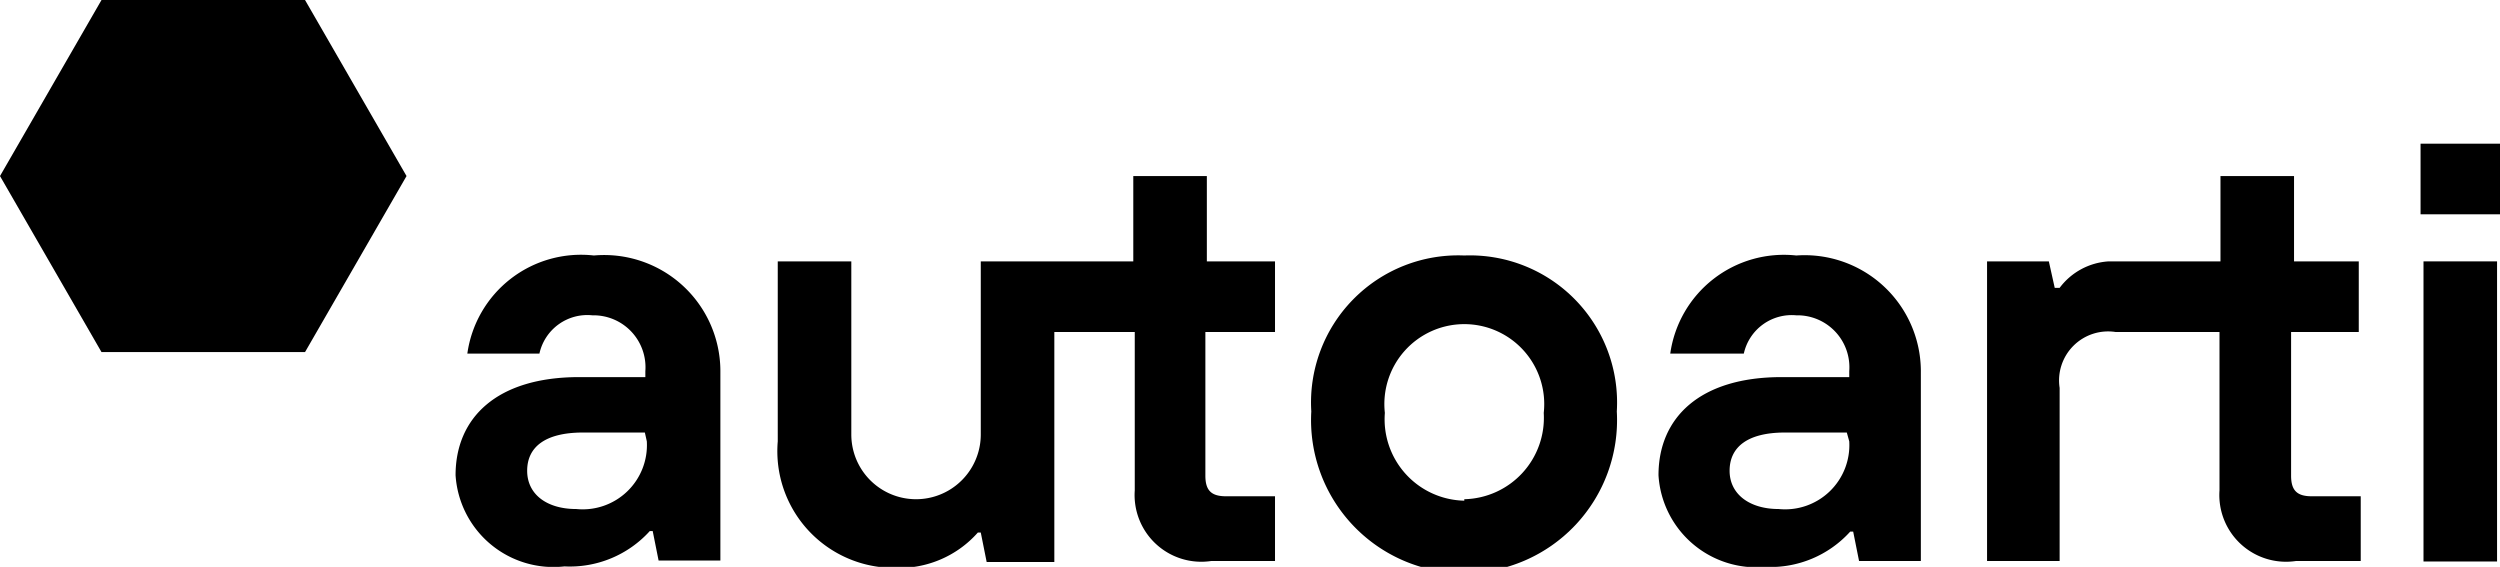 <svg id="Layer_1" data-name="Layer 1" xmlns="http://www.w3.org/2000/svg" viewBox="0 0 50.98 11.56"><path d="M12.11,5.21a2.34,2.34,0,0,0-2.58,2H11a1,1,0,0,1,1.08-.78,1.06,1.06,0,0,1,1.08,1.14v.12H11.81c-1.68,0-2.52.83-2.52,2a2,2,0,0,0,2.22,1.86,2.2,2.2,0,0,0,1.74-.72h.06l.12.6h1.26V7.55A2.37,2.37,0,0,0,12.11,5.21ZM13.19,9a1.31,1.31,0,0,1-1.44,1.38c-.6,0-1-.3-1-.78s.36-.78,1.14-.78h1.26Z"/><path d="M24.61,3.59h-1.5V5.33H20V8.86a1.32,1.32,0,0,1-2.64,0V5.33h-1.5V9a2.38,2.38,0,0,0,2.4,2.58,2.14,2.14,0,0,0,1.68-.72H20l.12.6h1.38V6.77h1.64V10a1.36,1.36,0,0,0,1.56,1.44H26V10.12H25c-.3,0-.42-.12-.42-.42V6.77H26V5.33H24.61Z"/><path d="M29.86,5.21a3,3,0,0,0-3.12,3.18,3.12,3.12,0,1,0,6.23,0A3,3,0,0,0,29.86,5.21Zm0,5a1.66,1.66,0,0,1-1.62-1.79,1.63,1.63,0,1,1,3.24,0A1.66,1.66,0,0,1,29.86,10.18Z"/><path d="M36.63,5.21a2.34,2.34,0,0,0-2.57,2h1.5a1,1,0,0,1,1.07-.78,1.06,1.06,0,0,1,1.08,1.14v.12H36.33c-1.67,0-2.51.83-2.51,2A2,2,0,0,0,36,11.56a2.19,2.19,0,0,0,1.73-.72h.06l.12.6h1.26V7.55A2.37,2.37,0,0,0,36.63,5.21ZM37.71,9a1.31,1.31,0,0,1-1.44,1.38c-.59,0-1-.3-1-.78s.36-.78,1.13-.78h1.26Z"/><path d="M46.78,3.59h-1.5V5.33H43A1.35,1.35,0,0,0,42,5.87H41.9l-.12-.54H40.52v6.11H42V7.91a1,1,0,0,1,1.14-1.14h2.12V10a1.36,1.36,0,0,0,1.56,1.44h1.32V10.12h-1c-.3,0-.42-.12-.42-.42V6.77h1.38V5.33H46.78Z"/><rect x="49.36" y="2.93" width="1.62" height="1.44"/><rect x="49.42" y="5.33" width="1.5" height="6.12"/><polygon points="2.07 0 0 3.59 2.07 7.18 6.22 7.18 8.29 3.59 6.22 0 2.07 0"/></svg>